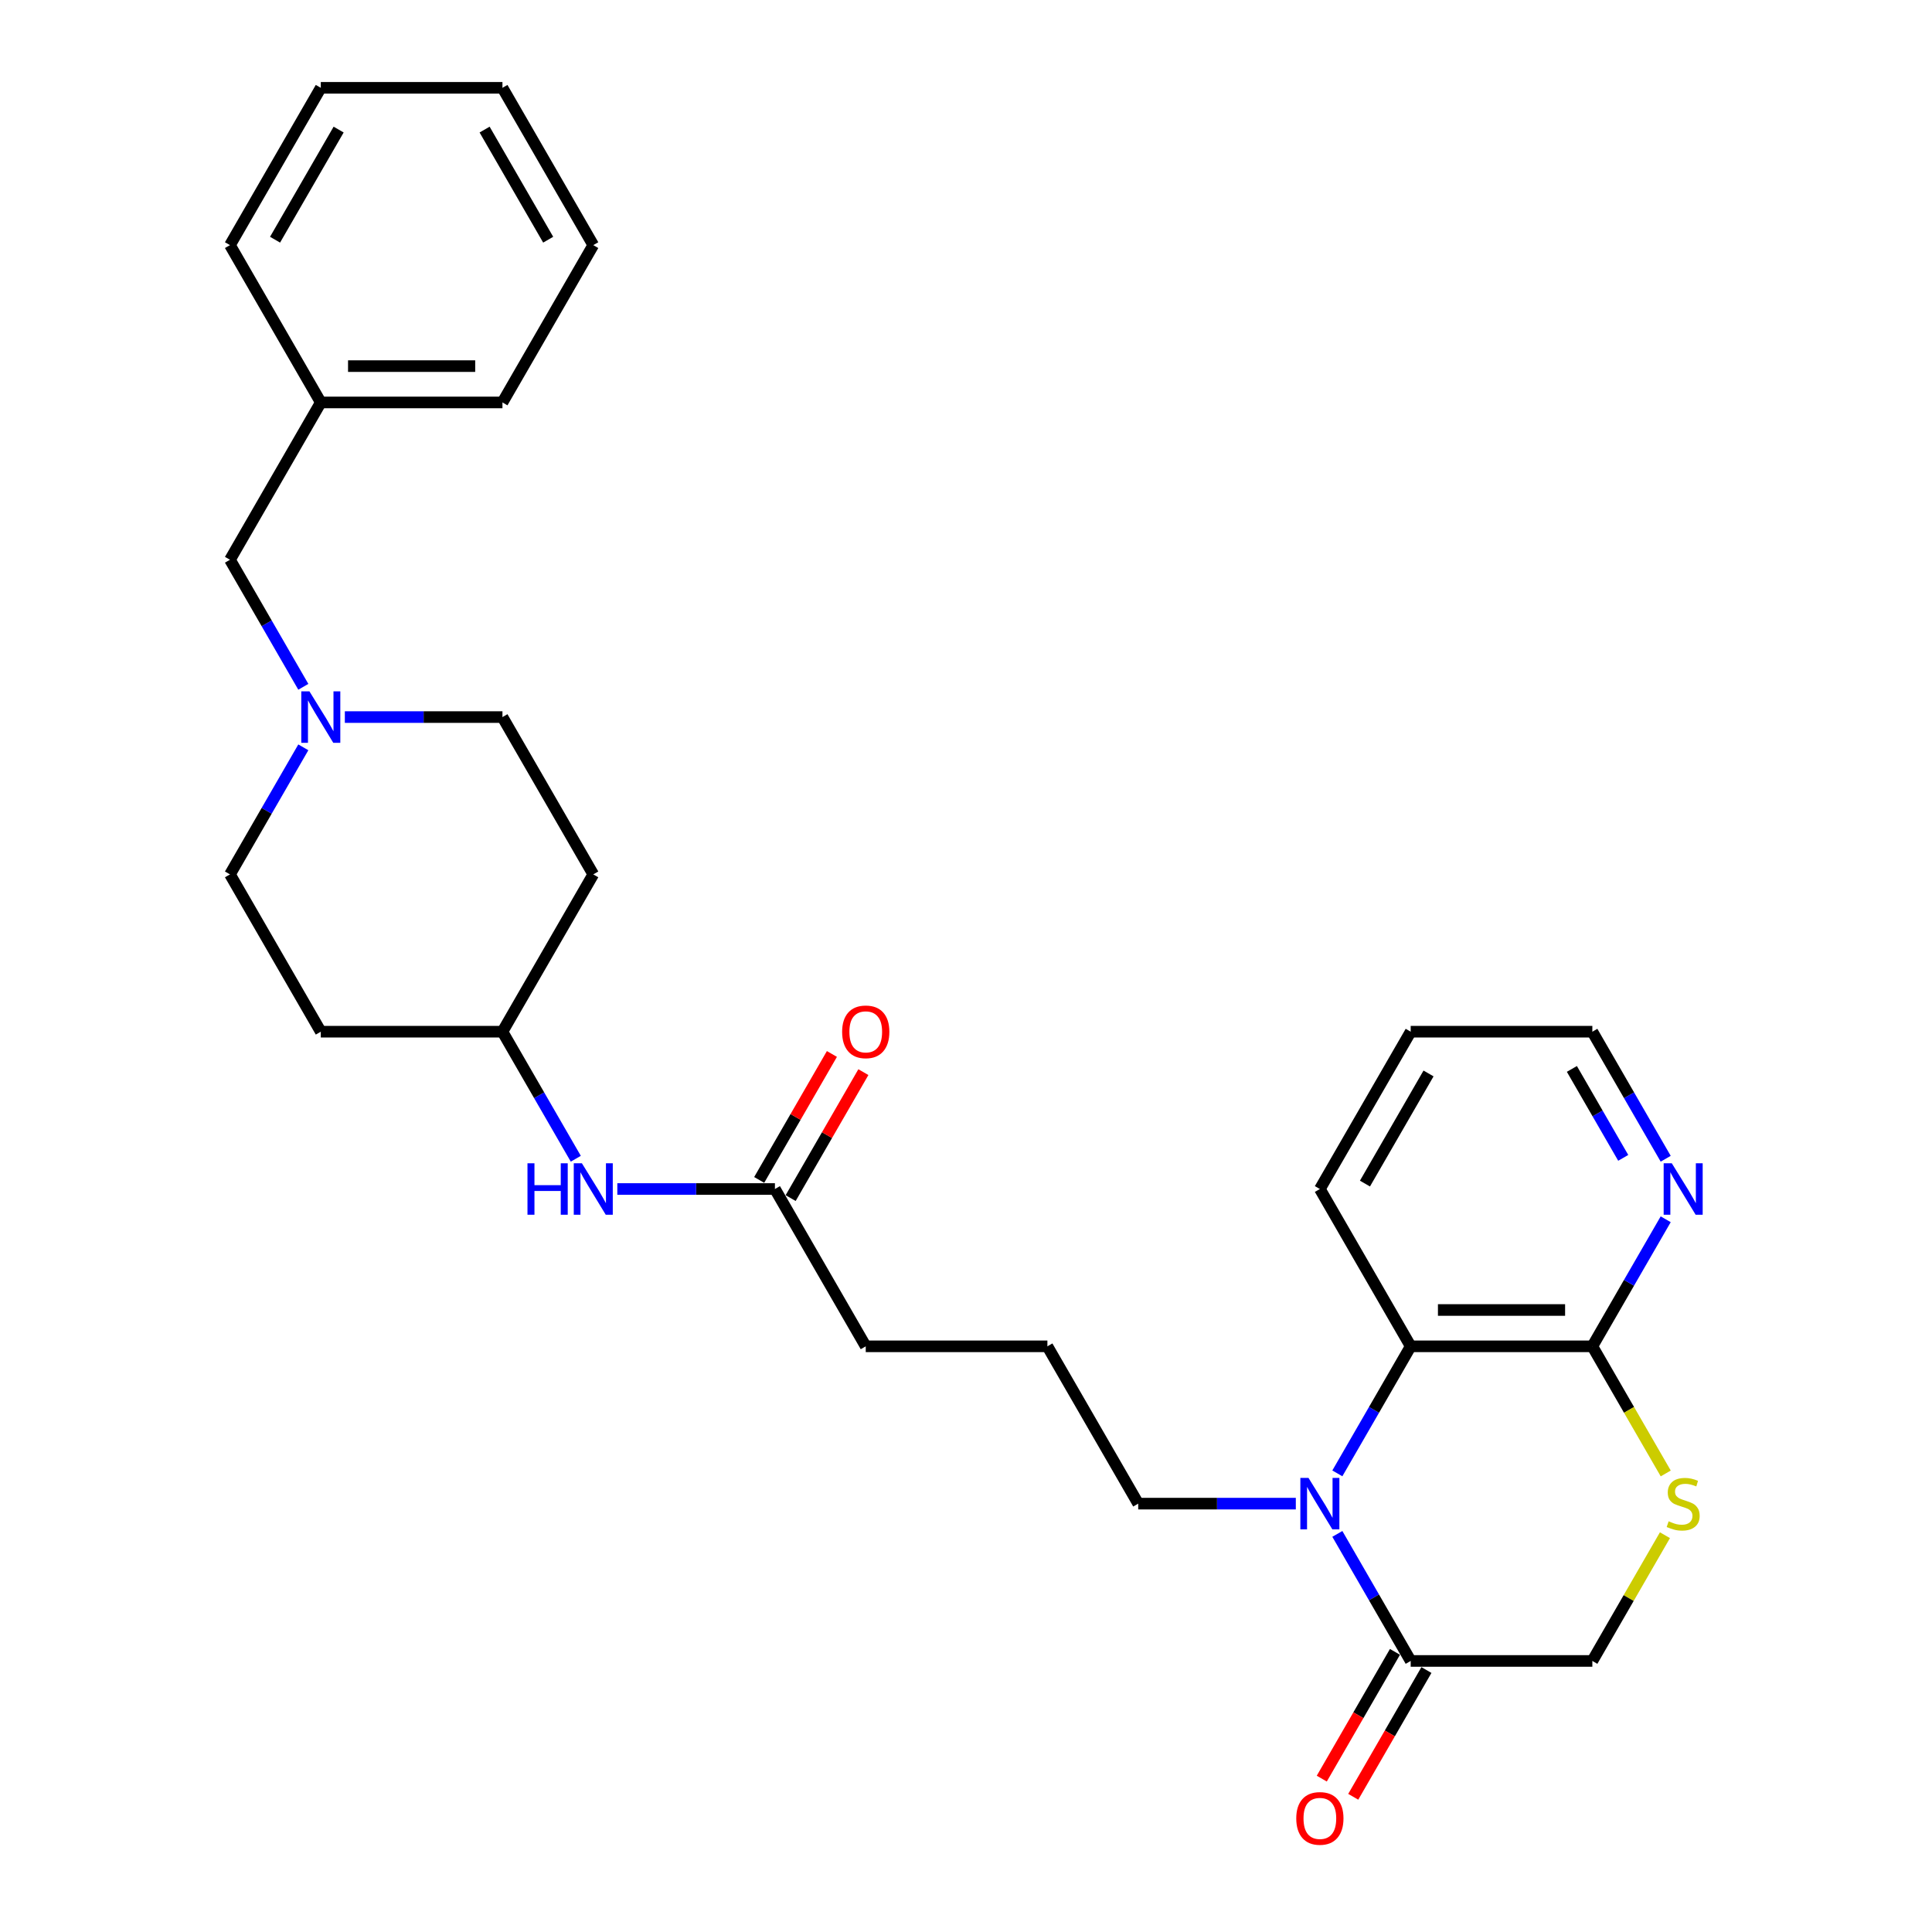 <?xml version='1.0' encoding='iso-8859-1'?>
<svg version='1.1' baseProfile='full'
              xmlns='http://www.w3.org/2000/svg'
                      xmlns:rdkit='http://www.rdkit.org/xml'
                      xmlns:xlink='http://www.w3.org/1999/xlink'
                  xml:space='preserve'
width='1000px' height='1000px' viewBox='0 0 1000 1000'>
<!-- END OF HEADER -->
<rect style='opacity:1.0;fill:#FFFFFF;stroke:none' width='1000' height='1000' x='0' y='0'> </rect>
<path class='bond-0' d='M 692.206,793.944 L 711.19,826.825' style='fill:none;fill-rule:evenodd;stroke:#0000FF;stroke-width:6px;stroke-linecap:butt;stroke-linejoin:miter;stroke-opacity:1' />
<path class='bond-0' d='M 711.19,826.825 L 730.173,859.705' style='fill:none;fill-rule:evenodd;stroke:#000000;stroke-width:6px;stroke-linecap:butt;stroke-linejoin:miter;stroke-opacity:1' />
<path class='bond-1' d='M 692.206,762.616 L 711.19,729.736' style='fill:none;fill-rule:evenodd;stroke:#0000FF;stroke-width:6px;stroke-linecap:butt;stroke-linejoin:miter;stroke-opacity:1' />
<path class='bond-1' d='M 711.19,729.736 L 730.173,696.855' style='fill:none;fill-rule:evenodd;stroke:#000000;stroke-width:6px;stroke-linecap:butt;stroke-linejoin:miter;stroke-opacity:1' />
<path class='bond-17' d='M 670.714,778.28 L 629.927,778.28' style='fill:none;fill-rule:evenodd;stroke:#0000FF;stroke-width:6px;stroke-linecap:butt;stroke-linejoin:miter;stroke-opacity:1' />
<path class='bond-17' d='M 629.927,778.28 L 589.141,778.28' style='fill:none;fill-rule:evenodd;stroke:#000000;stroke-width:6px;stroke-linecap:butt;stroke-linejoin:miter;stroke-opacity:1' />
<path class='bond-5' d='M 730.173,859.705 L 824.195,859.705' style='fill:none;fill-rule:evenodd;stroke:#000000;stroke-width:6px;stroke-linecap:butt;stroke-linejoin:miter;stroke-opacity:1' />
<path class='bond-9' d='M 722.031,855.004 L 703.09,887.809' style='fill:none;fill-rule:evenodd;stroke:#000000;stroke-width:6px;stroke-linecap:butt;stroke-linejoin:miter;stroke-opacity:1' />
<path class='bond-9' d='M 703.09,887.809 L 684.15,920.615' style='fill:none;fill-rule:evenodd;stroke:#FF0000;stroke-width:6px;stroke-linecap:butt;stroke-linejoin:miter;stroke-opacity:1' />
<path class='bond-9' d='M 738.316,864.406 L 719.375,897.211' style='fill:none;fill-rule:evenodd;stroke:#000000;stroke-width:6px;stroke-linecap:butt;stroke-linejoin:miter;stroke-opacity:1' />
<path class='bond-9' d='M 719.375,897.211 L 700.435,930.017' style='fill:none;fill-rule:evenodd;stroke:#FF0000;stroke-width:6px;stroke-linecap:butt;stroke-linejoin:miter;stroke-opacity:1' />
<path class='bond-2' d='M 730.173,696.855 L 824.195,696.855' style='fill:none;fill-rule:evenodd;stroke:#000000;stroke-width:6px;stroke-linecap:butt;stroke-linejoin:miter;stroke-opacity:1' />
<path class='bond-2' d='M 744.276,678.051 L 810.091,678.051' style='fill:none;fill-rule:evenodd;stroke:#000000;stroke-width:6px;stroke-linecap:butt;stroke-linejoin:miter;stroke-opacity:1' />
<path class='bond-19' d='M 730.173,696.855 L 683.162,615.43' style='fill:none;fill-rule:evenodd;stroke:#000000;stroke-width:6px;stroke-linecap:butt;stroke-linejoin:miter;stroke-opacity:1' />
<path class='bond-3' d='M 824.195,696.855 L 843.189,729.754' style='fill:none;fill-rule:evenodd;stroke:#000000;stroke-width:6px;stroke-linecap:butt;stroke-linejoin:miter;stroke-opacity:1' />
<path class='bond-3' d='M 843.189,729.754 L 862.184,762.654' style='fill:none;fill-rule:evenodd;stroke:#CCCC00;stroke-width:6px;stroke-linecap:butt;stroke-linejoin:miter;stroke-opacity:1' />
<path class='bond-7' d='M 824.195,696.855 L 843.178,663.974' style='fill:none;fill-rule:evenodd;stroke:#000000;stroke-width:6px;stroke-linecap:butt;stroke-linejoin:miter;stroke-opacity:1' />
<path class='bond-7' d='M 843.178,663.974 L 862.162,631.094' style='fill:none;fill-rule:evenodd;stroke:#0000FF;stroke-width:6px;stroke-linecap:butt;stroke-linejoin:miter;stroke-opacity:1' />
<path class='bond-29' d='M 861.771,794.621 L 842.983,827.163' style='fill:none;fill-rule:evenodd;stroke:#CCCC00;stroke-width:6px;stroke-linecap:butt;stroke-linejoin:miter;stroke-opacity:1' />
<path class='bond-29' d='M 842.983,827.163 L 824.195,859.705' style='fill:none;fill-rule:evenodd;stroke:#000000;stroke-width:6px;stroke-linecap:butt;stroke-linejoin:miter;stroke-opacity:1' />
<path class='bond-4' d='M 157,386.819 L 138.017,419.699' style='fill:none;fill-rule:evenodd;stroke:#0000FF;stroke-width:6px;stroke-linecap:butt;stroke-linejoin:miter;stroke-opacity:1' />
<path class='bond-4' d='M 138.017,419.699 L 119.033,452.58' style='fill:none;fill-rule:evenodd;stroke:#000000;stroke-width:6px;stroke-linecap:butt;stroke-linejoin:miter;stroke-opacity:1' />
<path class='bond-11' d='M 157,355.491 L 138.017,322.61' style='fill:none;fill-rule:evenodd;stroke:#0000FF;stroke-width:6px;stroke-linecap:butt;stroke-linejoin:miter;stroke-opacity:1' />
<path class='bond-11' d='M 138.017,322.61 L 119.033,289.73' style='fill:none;fill-rule:evenodd;stroke:#000000;stroke-width:6px;stroke-linecap:butt;stroke-linejoin:miter;stroke-opacity:1' />
<path class='bond-31' d='M 178.492,371.155 L 219.279,371.155' style='fill:none;fill-rule:evenodd;stroke:#0000FF;stroke-width:6px;stroke-linecap:butt;stroke-linejoin:miter;stroke-opacity:1' />
<path class='bond-31' d='M 219.279,371.155 L 260.065,371.155' style='fill:none;fill-rule:evenodd;stroke:#000000;stroke-width:6px;stroke-linecap:butt;stroke-linejoin:miter;stroke-opacity:1' />
<path class='bond-6' d='M 401.098,615.43 L 448.108,696.855' style='fill:none;fill-rule:evenodd;stroke:#000000;stroke-width:6px;stroke-linecap:butt;stroke-linejoin:miter;stroke-opacity:1' />
<path class='bond-8' d='M 401.098,615.43 L 360.311,615.43' style='fill:none;fill-rule:evenodd;stroke:#000000;stroke-width:6px;stroke-linecap:butt;stroke-linejoin:miter;stroke-opacity:1' />
<path class='bond-8' d='M 360.311,615.43 L 319.525,615.43' style='fill:none;fill-rule:evenodd;stroke:#0000FF;stroke-width:6px;stroke-linecap:butt;stroke-linejoin:miter;stroke-opacity:1' />
<path class='bond-10' d='M 409.24,620.131 L 428.061,587.533' style='fill:none;fill-rule:evenodd;stroke:#000000;stroke-width:6px;stroke-linecap:butt;stroke-linejoin:miter;stroke-opacity:1' />
<path class='bond-10' d='M 428.061,587.533 L 446.882,554.934' style='fill:none;fill-rule:evenodd;stroke:#FF0000;stroke-width:6px;stroke-linecap:butt;stroke-linejoin:miter;stroke-opacity:1' />
<path class='bond-10' d='M 392.955,610.729 L 411.776,578.13' style='fill:none;fill-rule:evenodd;stroke:#000000;stroke-width:6px;stroke-linecap:butt;stroke-linejoin:miter;stroke-opacity:1' />
<path class='bond-10' d='M 411.776,578.13 L 430.597,545.532' style='fill:none;fill-rule:evenodd;stroke:#FF0000;stroke-width:6px;stroke-linecap:butt;stroke-linejoin:miter;stroke-opacity:1' />
<path class='bond-30' d='M 862.162,599.766 L 843.178,566.885' style='fill:none;fill-rule:evenodd;stroke:#0000FF;stroke-width:6px;stroke-linecap:butt;stroke-linejoin:miter;stroke-opacity:1' />
<path class='bond-30' d='M 843.178,566.885 L 824.195,534.005' style='fill:none;fill-rule:evenodd;stroke:#000000;stroke-width:6px;stroke-linecap:butt;stroke-linejoin:miter;stroke-opacity:1' />
<path class='bond-30' d='M 840.182,599.304 L 826.893,576.288' style='fill:none;fill-rule:evenodd;stroke:#0000FF;stroke-width:6px;stroke-linecap:butt;stroke-linejoin:miter;stroke-opacity:1' />
<path class='bond-30' d='M 826.893,576.288 L 813.605,553.271' style='fill:none;fill-rule:evenodd;stroke:#000000;stroke-width:6px;stroke-linecap:butt;stroke-linejoin:miter;stroke-opacity:1' />
<path class='bond-14' d='M 298.033,599.766 L 279.049,566.885' style='fill:none;fill-rule:evenodd;stroke:#0000FF;stroke-width:6px;stroke-linecap:butt;stroke-linejoin:miter;stroke-opacity:1' />
<path class='bond-14' d='M 279.049,566.885 L 260.065,534.005' style='fill:none;fill-rule:evenodd;stroke:#000000;stroke-width:6px;stroke-linecap:butt;stroke-linejoin:miter;stroke-opacity:1' />
<path class='bond-18' d='M 119.033,289.73 L 166.044,208.305' style='fill:none;fill-rule:evenodd;stroke:#000000;stroke-width:6px;stroke-linecap:butt;stroke-linejoin:miter;stroke-opacity:1' />
<path class='bond-12' d='M 307.076,452.58 L 260.065,534.005' style='fill:none;fill-rule:evenodd;stroke:#000000;stroke-width:6px;stroke-linecap:butt;stroke-linejoin:miter;stroke-opacity:1' />
<path class='bond-15' d='M 307.076,452.58 L 260.065,371.155' style='fill:none;fill-rule:evenodd;stroke:#000000;stroke-width:6px;stroke-linecap:butt;stroke-linejoin:miter;stroke-opacity:1' />
<path class='bond-13' d='M 166.044,534.005 L 260.065,534.005' style='fill:none;fill-rule:evenodd;stroke:#000000;stroke-width:6px;stroke-linecap:butt;stroke-linejoin:miter;stroke-opacity:1' />
<path class='bond-16' d='M 166.044,534.005 L 119.033,452.58' style='fill:none;fill-rule:evenodd;stroke:#000000;stroke-width:6px;stroke-linecap:butt;stroke-linejoin:miter;stroke-opacity:1' />
<path class='bond-20' d='M 589.141,778.28 L 542.13,696.855' style='fill:none;fill-rule:evenodd;stroke:#000000;stroke-width:6px;stroke-linecap:butt;stroke-linejoin:miter;stroke-opacity:1' />
<path class='bond-23' d='M 166.044,208.305 L 260.065,208.305' style='fill:none;fill-rule:evenodd;stroke:#000000;stroke-width:6px;stroke-linecap:butt;stroke-linejoin:miter;stroke-opacity:1' />
<path class='bond-23' d='M 180.147,189.5 L 245.962,189.5' style='fill:none;fill-rule:evenodd;stroke:#000000;stroke-width:6px;stroke-linecap:butt;stroke-linejoin:miter;stroke-opacity:1' />
<path class='bond-24' d='M 166.044,208.305 L 119.033,126.88' style='fill:none;fill-rule:evenodd;stroke:#000000;stroke-width:6px;stroke-linecap:butt;stroke-linejoin:miter;stroke-opacity:1' />
<path class='bond-25' d='M 683.162,615.43 L 730.173,534.005' style='fill:none;fill-rule:evenodd;stroke:#000000;stroke-width:6px;stroke-linecap:butt;stroke-linejoin:miter;stroke-opacity:1' />
<path class='bond-25' d='M 706.499,612.618 L 739.407,555.621' style='fill:none;fill-rule:evenodd;stroke:#000000;stroke-width:6px;stroke-linecap:butt;stroke-linejoin:miter;stroke-opacity:1' />
<path class='bond-21' d='M 542.13,696.855 L 448.108,696.855' style='fill:none;fill-rule:evenodd;stroke:#000000;stroke-width:6px;stroke-linecap:butt;stroke-linejoin:miter;stroke-opacity:1' />
<path class='bond-22' d='M 824.195,534.005 L 730.173,534.005' style='fill:none;fill-rule:evenodd;stroke:#000000;stroke-width:6px;stroke-linecap:butt;stroke-linejoin:miter;stroke-opacity:1' />
<path class='bond-27' d='M 260.065,208.305 L 307.076,126.88' style='fill:none;fill-rule:evenodd;stroke:#000000;stroke-width:6px;stroke-linecap:butt;stroke-linejoin:miter;stroke-opacity:1' />
<path class='bond-26' d='M 119.033,126.88 L 166.044,45.455' style='fill:none;fill-rule:evenodd;stroke:#000000;stroke-width:6px;stroke-linecap:butt;stroke-linejoin:miter;stroke-opacity:1' />
<path class='bond-26' d='M 142.37,124.068 L 175.277,67.07' style='fill:none;fill-rule:evenodd;stroke:#000000;stroke-width:6px;stroke-linecap:butt;stroke-linejoin:miter;stroke-opacity:1' />
<path class='bond-28' d='M 166.044,45.455 L 260.065,45.455' style='fill:none;fill-rule:evenodd;stroke:#000000;stroke-width:6px;stroke-linecap:butt;stroke-linejoin:miter;stroke-opacity:1' />
<path class='bond-32' d='M 307.076,126.88 L 260.065,45.455' style='fill:none;fill-rule:evenodd;stroke:#000000;stroke-width:6px;stroke-linecap:butt;stroke-linejoin:miter;stroke-opacity:1' />
<path class='bond-32' d='M 283.739,124.068 L 250.832,67.07' style='fill:none;fill-rule:evenodd;stroke:#000000;stroke-width:6px;stroke-linecap:butt;stroke-linejoin:miter;stroke-opacity:1' />
<path  class='atom-0' d='M 677.277 764.967
L 686.002 779.07
Q 686.867 780.461, 688.258 782.981
Q 689.65 785.501, 689.725 785.651
L 689.725 764.967
L 693.26 764.967
L 693.26 791.593
L 689.612 791.593
L 680.248 776.174
Q 679.157 774.369, 677.991 772.3
Q 676.863 770.232, 676.524 769.592
L 676.524 791.593
L 673.064 791.593
L 673.064 764.967
L 677.277 764.967
' fill='#0000FF'/>
<path  class='atom-4' d='M 863.684 787.419
Q 863.985 787.532, 865.226 788.058
Q 866.467 788.585, 867.821 788.923
Q 869.212 789.224, 870.566 789.224
Q 873.086 789.224, 874.553 788.021
Q 876.019 786.78, 876.019 784.636
Q 876.019 783.169, 875.267 782.267
Q 874.553 781.364, 873.424 780.875
Q 872.296 780.386, 870.416 779.822
Q 868.046 779.107, 866.617 778.43
Q 865.226 777.754, 864.21 776.324
Q 863.232 774.895, 863.232 772.488
Q 863.232 769.141, 865.489 767.073
Q 867.783 765.004, 872.296 765.004
Q 875.38 765.004, 878.878 766.471
L 878.013 769.367
Q 874.816 768.05, 872.409 768.05
Q 869.814 768.05, 868.385 769.141
Q 866.956 770.194, 866.993 772.037
Q 866.993 773.466, 867.708 774.331
Q 868.46 775.196, 869.513 775.685
Q 870.604 776.174, 872.409 776.738
Q 874.816 777.49, 876.245 778.242
Q 877.674 778.995, 878.69 780.537
Q 879.743 782.041, 879.743 784.636
Q 879.743 788.322, 877.26 790.315
Q 874.816 792.27, 870.717 792.27
Q 868.347 792.27, 866.542 791.744
Q 864.774 791.255, 862.668 790.39
L 863.684 787.419
' fill='#CCCC00'/>
<path  class='atom-5' d='M 160.158 357.841
L 168.883 371.945
Q 169.748 373.336, 171.14 375.856
Q 172.531 378.376, 172.606 378.526
L 172.606 357.841
L 176.142 357.841
L 176.142 384.468
L 172.494 384.468
L 163.129 369.049
Q 162.038 367.243, 160.873 365.175
Q 159.744 363.107, 159.406 362.467
L 159.406 384.468
L 155.946 384.468
L 155.946 357.841
L 160.158 357.841
' fill='#0000FF'/>
<path  class='atom-8' d='M 865.32 602.116
L 874.045 616.22
Q 874.91 617.611, 876.301 620.131
Q 877.693 622.651, 877.768 622.801
L 877.768 602.116
L 881.303 602.116
L 881.303 628.743
L 877.655 628.743
L 868.291 613.324
Q 867.2 611.519, 866.034 609.45
Q 864.906 607.382, 864.568 606.742
L 864.568 628.743
L 861.108 628.743
L 861.108 602.116
L 865.32 602.116
' fill='#0000FF'/>
<path  class='atom-9' d='M 273.022 602.116
L 276.632 602.116
L 276.632 613.437
L 290.246 613.437
L 290.246 602.116
L 293.857 602.116
L 293.857 628.743
L 290.246 628.743
L 290.246 616.445
L 276.632 616.445
L 276.632 628.743
L 273.022 628.743
L 273.022 602.116
' fill='#0000FF'/>
<path  class='atom-9' d='M 301.19 602.116
L 309.916 616.22
Q 310.781 617.611, 312.172 620.131
Q 313.564 622.651, 313.639 622.801
L 313.639 602.116
L 317.174 602.116
L 317.174 628.743
L 313.526 628.743
L 304.161 613.324
Q 303.071 611.519, 301.905 609.45
Q 300.777 607.382, 300.438 606.742
L 300.438 628.743
L 296.978 628.743
L 296.978 602.116
L 301.19 602.116
' fill='#0000FF'/>
<path  class='atom-10' d='M 670.94 941.205
Q 670.94 934.812, 674.099 931.239
Q 677.258 927.666, 683.162 927.666
Q 689.067 927.666, 692.226 931.239
Q 695.385 934.812, 695.385 941.205
Q 695.385 947.674, 692.188 951.36
Q 688.992 955.008, 683.162 955.008
Q 677.295 955.008, 674.099 951.36
Q 670.94 947.712, 670.94 941.205
M 683.162 951.999
Q 687.224 951.999, 689.405 949.291
Q 691.624 946.546, 691.624 941.205
Q 691.624 935.978, 689.405 933.345
Q 687.224 930.675, 683.162 930.675
Q 679.101 930.675, 676.882 933.308
Q 674.7 935.94, 674.7 941.205
Q 674.7 946.583, 676.882 949.291
Q 679.101 951.999, 683.162 951.999
' fill='#FF0000'/>
<path  class='atom-11' d='M 435.886 534.08
Q 435.886 527.687, 439.045 524.114
Q 442.204 520.541, 448.108 520.541
Q 454.013 520.541, 457.172 524.114
Q 460.331 527.687, 460.331 534.08
Q 460.331 540.549, 457.135 544.234
Q 453.938 547.882, 448.108 547.882
Q 442.242 547.882, 439.045 544.234
Q 435.886 540.586, 435.886 534.08
M 448.108 544.874
Q 452.17 544.874, 454.351 542.166
Q 456.57 539.421, 456.57 534.08
Q 456.57 528.852, 454.351 526.22
Q 452.17 523.55, 448.108 523.55
Q 444.047 523.55, 441.828 526.182
Q 439.647 528.815, 439.647 534.08
Q 439.647 539.458, 441.828 542.166
Q 444.047 544.874, 448.108 544.874
' fill='#FF0000'/>
</svg>
